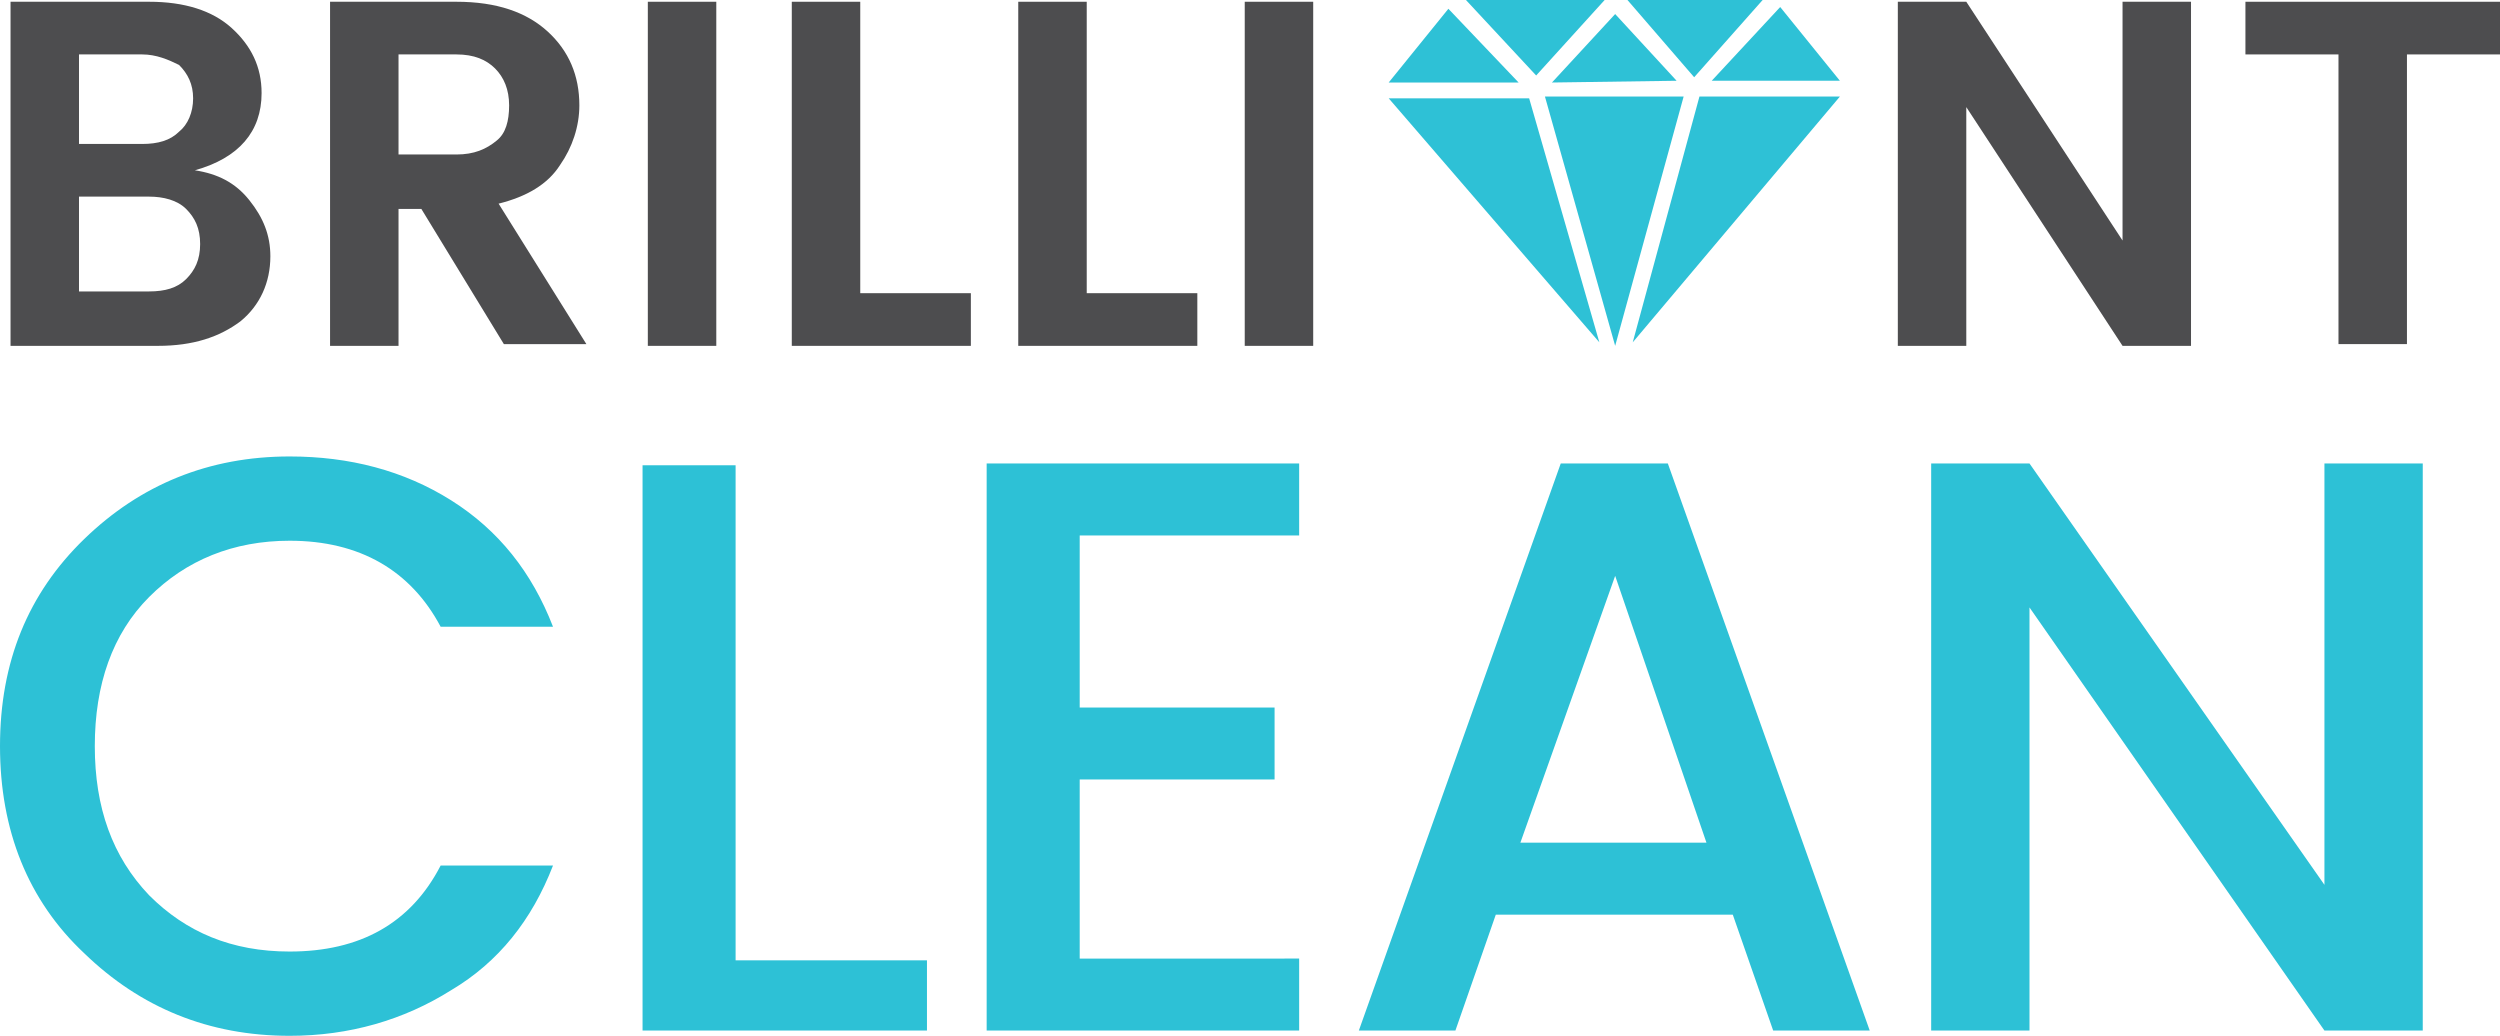 <?xml version="1.0" encoding="UTF-8"?>
<svg xmlns="http://www.w3.org/2000/svg" xmlns:xlink="http://www.w3.org/1999/xlink" version="1.0" x="0px" y="0px" viewBox="0 0 142.4 59" style="enable-background:new 0 0 142.4 59;" xml:space="preserve">
<style type="text/css">
	.st0{fill:#4D4D4F;}
	.st1{fill:#2DC1D6;}
	.st2{fill:#2EC1D6;}
</style>
<g id="brilliant">
	<g id="Myriad_Pro_00000022554361644800624950000003181014031715815851_">
		<path class="st0" d="M0.6,0.1h7.9c2,0,3.6,0.5,4.7,1.5c1.1,1,1.7,2.2,1.7,3.7c0,2.2-1.3,3.7-3.8,4.4c1.3,0.2,2.3,0.7,3.1,1.7    s1.2,2,1.2,3.2c0,1.5-0.6,2.8-1.7,3.7c-1.2,0.9-2.7,1.4-4.7,1.4H0.6V0.1z M4.5,3.1v5.1h3.6c0.9,0,1.6-0.2,2.1-0.7    c0.5-0.4,0.8-1.1,0.8-1.9c0-0.8-0.3-1.4-0.8-1.9C9.6,3.4,8.9,3.1,8.1,3.1H4.5z M4.5,16.6h4c0.9,0,1.6-0.2,2.1-0.7    c0.5-0.5,0.8-1.1,0.8-2s-0.3-1.5-0.8-2c-0.5-0.5-1.3-0.7-2.1-0.7H4.5V16.6z"></path>
		<path class="st0" d="M22.7,11.9v7.8h-3.9V0.1H26c2.3,0,4,0.6,5.2,1.7S33,4.3,33,6c0,1.2-0.4,2.4-1.1,3.4c-0.7,1.1-1.9,1.8-3.5,2.2    l5,8h-4.7L24,11.9H22.7z M22.7,3.1v5.7H26c1,0,1.7-0.3,2.3-0.8C28.8,7.6,29,6.9,29,6c0-0.9-0.3-1.6-0.8-2.1    C27.7,3.4,27,3.1,26,3.1H22.7z"></path>
		<path class="st0" d="M36.9,19.7V0.1h3.9v19.6H36.9z"></path>
		<path class="st0" d="M45.1,0.1H49v16.6h6.3v3H45.1V0.1z"></path>
		<path class="st0" d="M58,0.1h3.9v16.6h6.3v3H58V0.1z"></path>
		<path class="st0" d="M70.9,19.7V0.1h3.9v19.6H70.9z"></path>
		<path class="st0" d="M120.9,0.1h3.9v19.6h-3.9l-8.9-13.6v13.6h-3.9V0.1h3.9l8.9,13.6V0.1z"></path>
		<path class="st0" d="M127.9,3.1v-3h14.5v3h-5.3v16.5h-3.9V3.1H127.9z"></path>
	</g>
</g>
<g id="CLEAN">
	<g>
		<path class="st1" d="M4.8,54.3C1.6,51.3,0,47.3,0,42.5c0-4.8,1.6-8.7,4.8-11.8c3.2-3.1,7.1-4.7,11.7-4.7c3.4,0,6.5,0.8,9.2,2.5    c2.7,1.7,4.6,4.1,5.8,7.2h-6.4c-1.7-3.2-4.6-4.9-8.6-4.9c-3.2,0-5.9,1.1-8,3.2c-2.1,2.1-3.1,5-3.1,8.5c0,3.5,1,6.3,3.1,8.5    c2.1,2.1,4.7,3.2,8,3.2c4,0,6.9-1.6,8.6-4.9h6.4c-1.2,3.1-3.1,5.5-5.8,7.1C23,58.1,19.9,59,16.5,59C11.9,59,8,57.4,4.8,54.3z"></path>
		<path class="st1" d="M36.6,26.5h5.3v28.2h10.9v4H36.6V26.5z"></path>
		<path class="st1" d="M74,26.4v4.1H61.5v9.8h11.1v4.1H61.5v10.2H74v4.1H56.2V26.4H74z"></path>
		<path class="st1" d="M101,58.7l-2.3-6.6H85.2l-2.3,6.6h-5.5l11.5-32.3H95l11.5,32.3H101z M86.6,48h10.6L92,32.8L86.6,48z"></path>
		<path class="st1" d="M132.4,26.4h5.6v32.3h-5.6l-16.8-24.1v24.1h-5.6V26.4h5.6l16.8,24V26.4z"></path>
	</g>
</g>
<g id="Layer_2">
	<g id="brilliant_00000078732386457487856320000003298166286904730554_">
		<polygon class="st2" points="101.4,0.4 97.5,4.6 104.8,4.6   "></polygon>
		<polygon class="st2" points="91.4,0 83.5,0 87.5,4.3   "></polygon>
		<polygon class="st2" points="88.4,4.7 95.5,4.6 92,0.8   "></polygon>
		<polygon class="st2" points="100.4,0 92.7,0 96.5,4.4   "></polygon>
		<polygon class="st2" points="87.1,5.6 79.1,5.6 91.1,19.5   "></polygon>
		<polygon class="st2" points="79.1,4.7 86.5,4.7 82.5,0.5   "></polygon>
		<polygon class="st2" points="96.8,5.5 93,19.5 104.8,5.5   "></polygon>
		<polygon class="st2" points="95.9,5.5 88,5.5 92,19.7   "></polygon>
	</g>
</g>
</svg>
